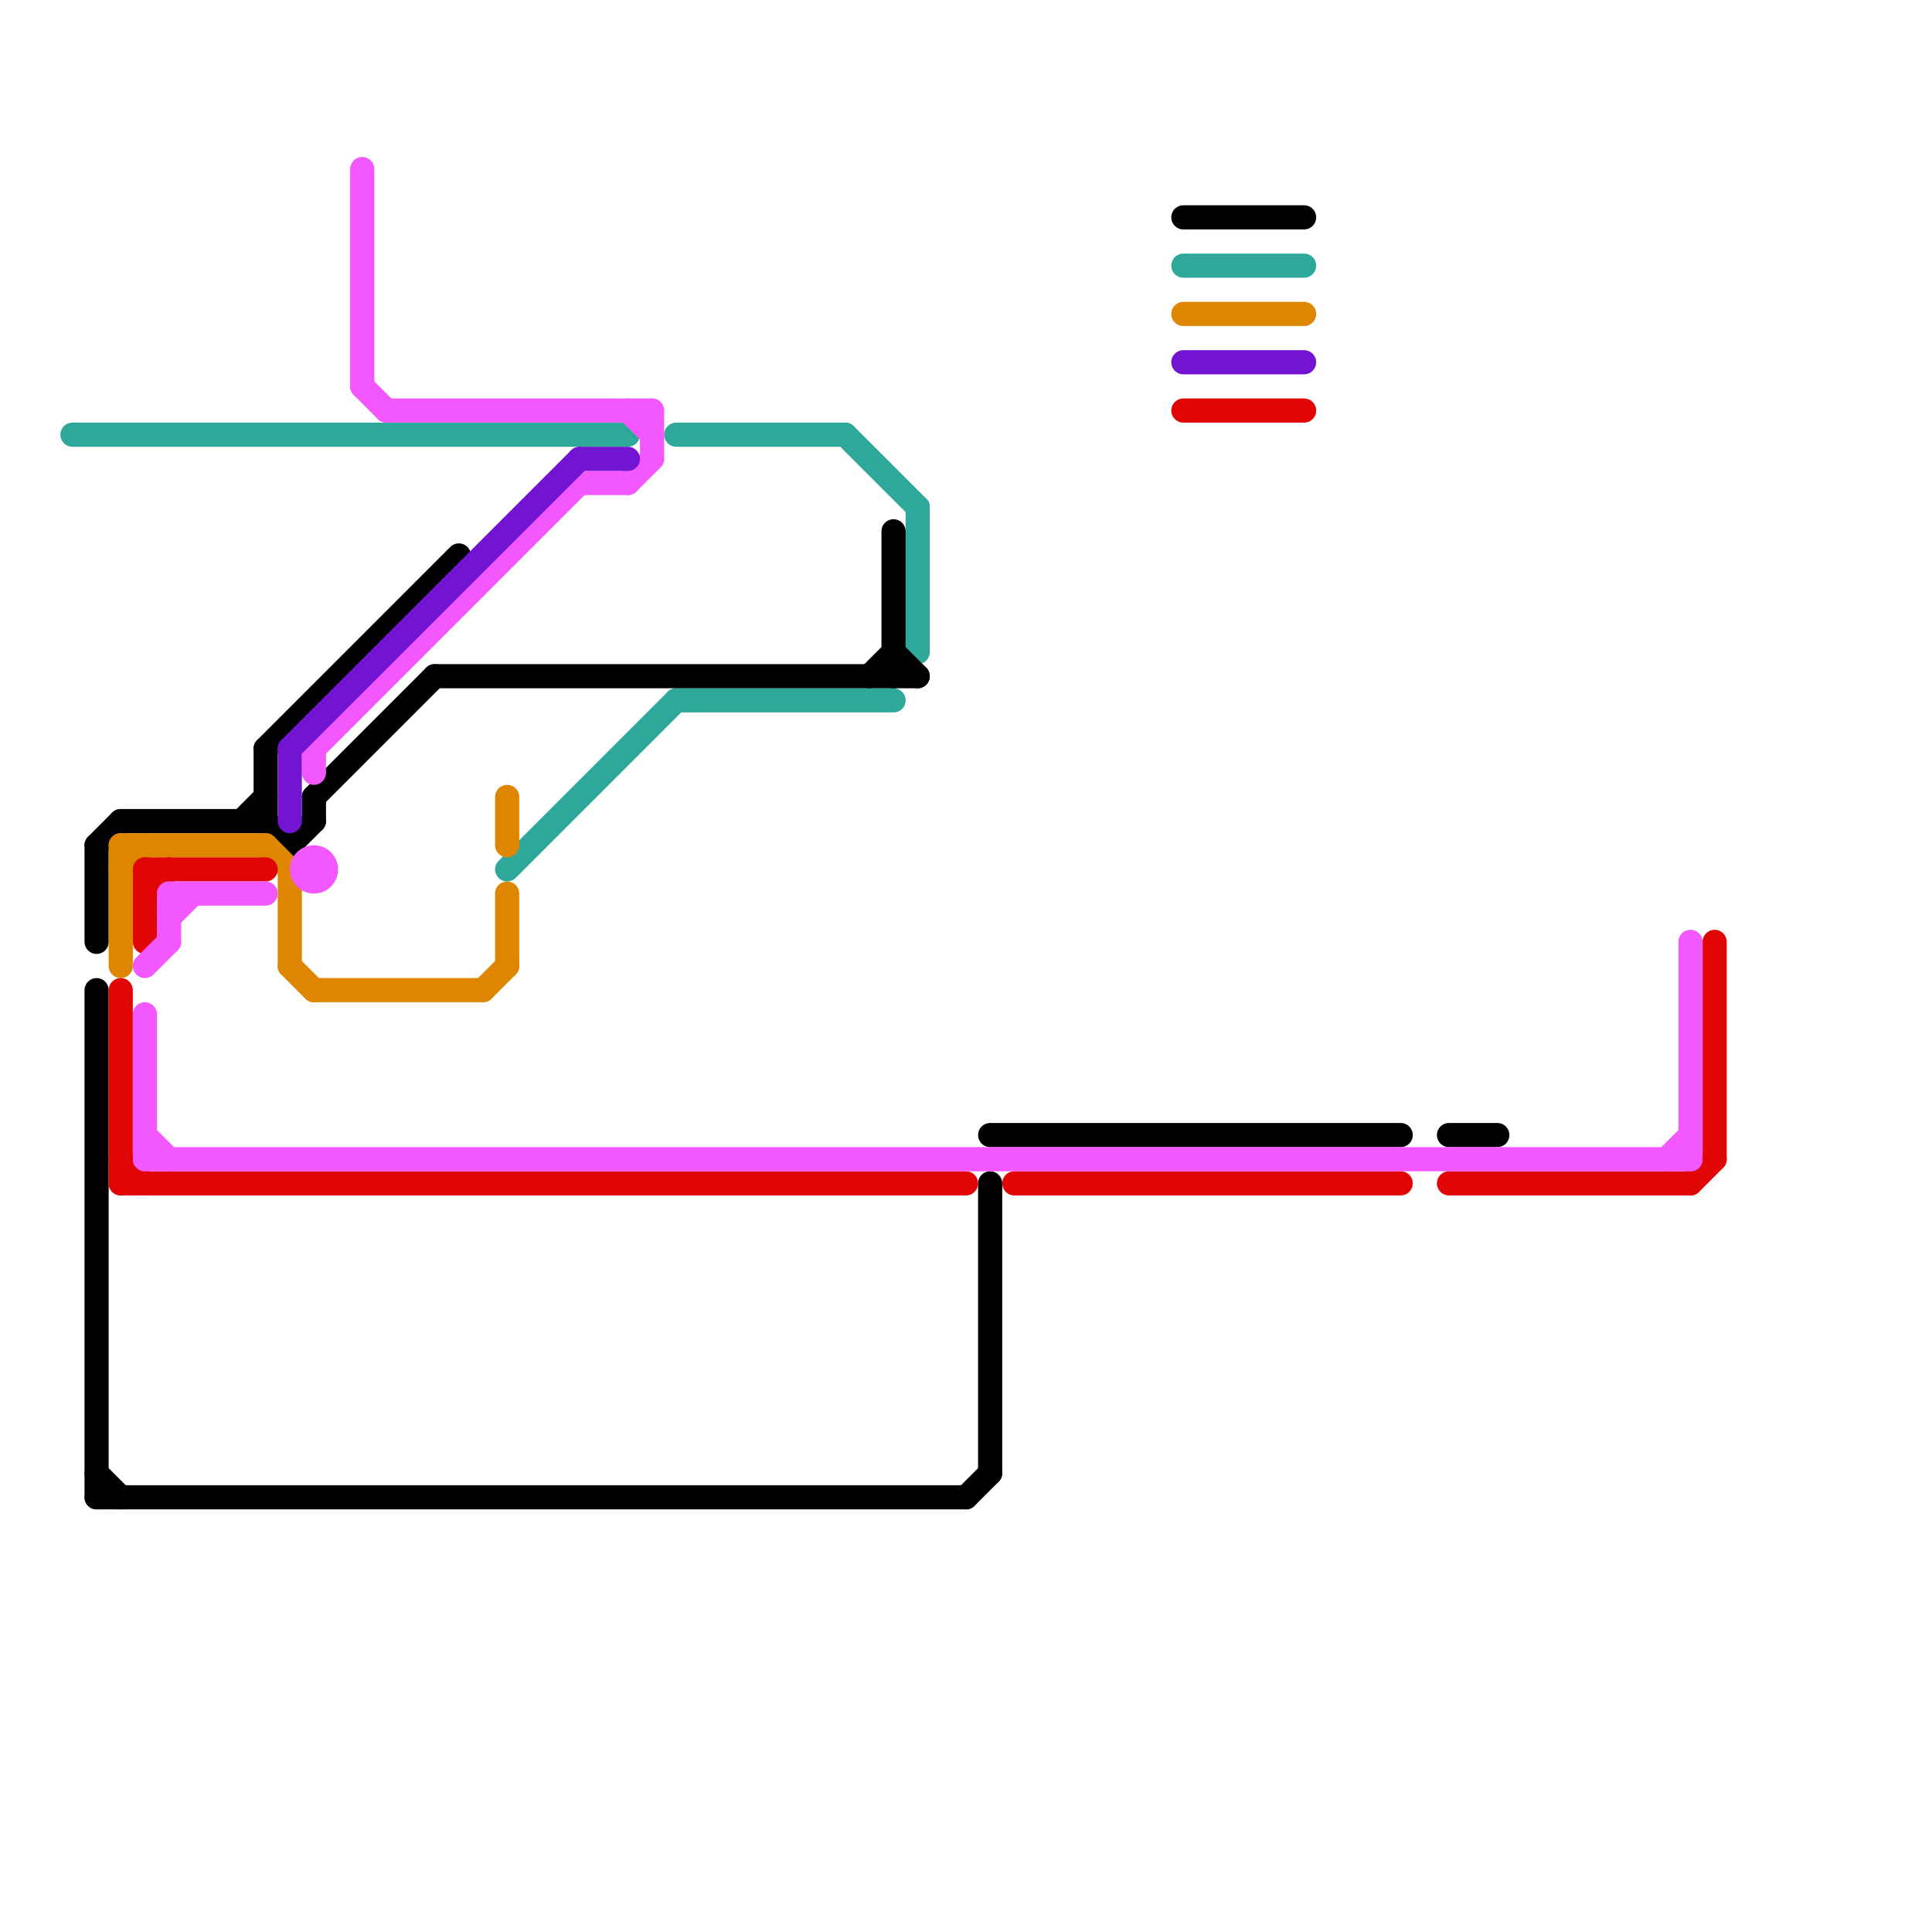 
<svg version="1.1" xmlns="http://www.w3.org/2000/svg" viewBox="0 0 80 80">
<style>text { font: 1px Helvetica; font-weight: 600; white-space: pre; dominant-baseline: central; } line { stroke-width: 1; fill: none; stroke-linecap: round; stroke-linejoin: round; } .c0 { stroke: #2ea89a } .c1 { stroke: #000000 } .c2 { stroke: #df8600 } .c3 { stroke: #e10505 } .c4 { stroke: #f258fd } .c5 { stroke: #7314d2 }</style><defs><g id="wm-xf"><circle r="1.2" fill="#000"/><circle r="0.9" fill="#fff"/><circle r="0.6" fill="#000"/><circle r="0.3" fill="#fff"/></g><g id="wm"><circle r="0.6" fill="#000"/><circle r="0.3" fill="#fff"/></g></defs><line class="c0" x1="28" y1="18" x2="35" y2="18"/><line class="c0" x1="49" y1="11" x2="54" y2="11"/><line class="c0" x1="21" y1="36" x2="28" y2="29"/><line class="c0" x1="35" y1="18" x2="38" y2="21"/><line class="c0" x1="3" y1="18" x2="26" y2="18"/><line class="c0" x1="28" y1="29" x2="37" y2="29"/><line class="c0" x1="38" y1="21" x2="38" y2="27"/><line class="c1" x1="41" y1="49" x2="41" y2="61"/><line class="c1" x1="4" y1="62" x2="40" y2="62"/><line class="c1" x1="11" y1="31" x2="19" y2="23"/><line class="c1" x1="11" y1="34" x2="12" y2="35"/><line class="c1" x1="49" y1="9" x2="54" y2="9"/><line class="c1" x1="4" y1="41" x2="4" y2="62"/><line class="c1" x1="18" y1="28" x2="38" y2="28"/><line class="c1" x1="11" y1="31" x2="11" y2="34"/><line class="c1" x1="37" y1="22" x2="37" y2="28"/><line class="c1" x1="13" y1="33" x2="18" y2="28"/><line class="c1" x1="4" y1="61" x2="5" y2="62"/><line class="c1" x1="41" y1="47" x2="58" y2="47"/><line class="c1" x1="60" y1="47" x2="62" y2="47"/><line class="c1" x1="4" y1="35" x2="4" y2="39"/><line class="c1" x1="10" y1="34" x2="11" y2="33"/><line class="c1" x1="40" y1="62" x2="41" y2="61"/><line class="c1" x1="13" y1="33" x2="13" y2="34"/><line class="c1" x1="4" y1="35" x2="5" y2="34"/><line class="c1" x1="5" y1="34" x2="11" y2="34"/><line class="c1" x1="36" y1="28" x2="37" y2="27"/><line class="c1" x1="37" y1="27" x2="38" y2="28"/><line class="c1" x1="12" y1="35" x2="13" y2="34"/><line class="c2" x1="21" y1="33" x2="21" y2="35"/><line class="c2" x1="20" y1="41" x2="21" y2="40"/><line class="c2" x1="5" y1="35" x2="11" y2="35"/><line class="c2" x1="13" y1="41" x2="20" y2="41"/><line class="c2" x1="12" y1="36" x2="12" y2="40"/><line class="c2" x1="21" y1="37" x2="21" y2="40"/><line class="c2" x1="5" y1="36" x2="6" y2="35"/><line class="c2" x1="12" y1="40" x2="13" y2="41"/><line class="c2" x1="5" y1="35" x2="5" y2="40"/><line class="c2" x1="11" y1="35" x2="12" y2="36"/><line class="c2" x1="49" y1="13" x2="54" y2="13"/><line class="c3" x1="5" y1="49" x2="40" y2="49"/><line class="c3" x1="42" y1="49" x2="58" y2="49"/><line class="c3" x1="5" y1="41" x2="5" y2="49"/><line class="c3" x1="6" y1="37" x2="7" y2="36"/><line class="c3" x1="71" y1="39" x2="71" y2="48"/><line class="c3" x1="60" y1="49" x2="70" y2="49"/><line class="c3" x1="6" y1="36" x2="11" y2="36"/><line class="c3" x1="6" y1="36" x2="6" y2="39"/><line class="c3" x1="70" y1="49" x2="71" y2="48"/><line class="c3" x1="49" y1="17" x2="54" y2="17"/><line class="c3" x1="5" y1="48" x2="6" y2="49"/><line class="c4" x1="7" y1="37" x2="7" y2="39"/><line class="c4" x1="6" y1="40" x2="7" y2="39"/><line class="c4" x1="7" y1="38" x2="8" y2="37"/><line class="c4" x1="26" y1="17" x2="27" y2="18"/><line class="c4" x1="27" y1="17" x2="27" y2="19"/><line class="c4" x1="6" y1="42" x2="6" y2="48"/><line class="c4" x1="15" y1="16" x2="16" y2="17"/><line class="c4" x1="16" y1="17" x2="27" y2="17"/><line class="c4" x1="6" y1="47" x2="7" y2="48"/><line class="c4" x1="13" y1="31" x2="13" y2="32"/><line class="c4" x1="70" y1="39" x2="70" y2="48"/><line class="c4" x1="15" y1="7" x2="15" y2="16"/><line class="c4" x1="26" y1="20" x2="27" y2="19"/><line class="c4" x1="24" y1="20" x2="26" y2="20"/><line class="c4" x1="13" y1="31" x2="24" y2="20"/><line class="c4" x1="69" y1="48" x2="70" y2="47"/><line class="c4" x1="7" y1="37" x2="11" y2="37"/><line class="c4" x1="6" y1="48" x2="70" y2="48"/><circle cx="13" cy="36" r="1" fill="#f258fd" /><line class="c5" x1="12" y1="31" x2="24" y2="19"/><line class="c5" x1="12" y1="31" x2="12" y2="34"/><line class="c5" x1="49" y1="15" x2="54" y2="15"/><line class="c5" x1="24" y1="19" x2="26" y2="19"/>
</svg>
